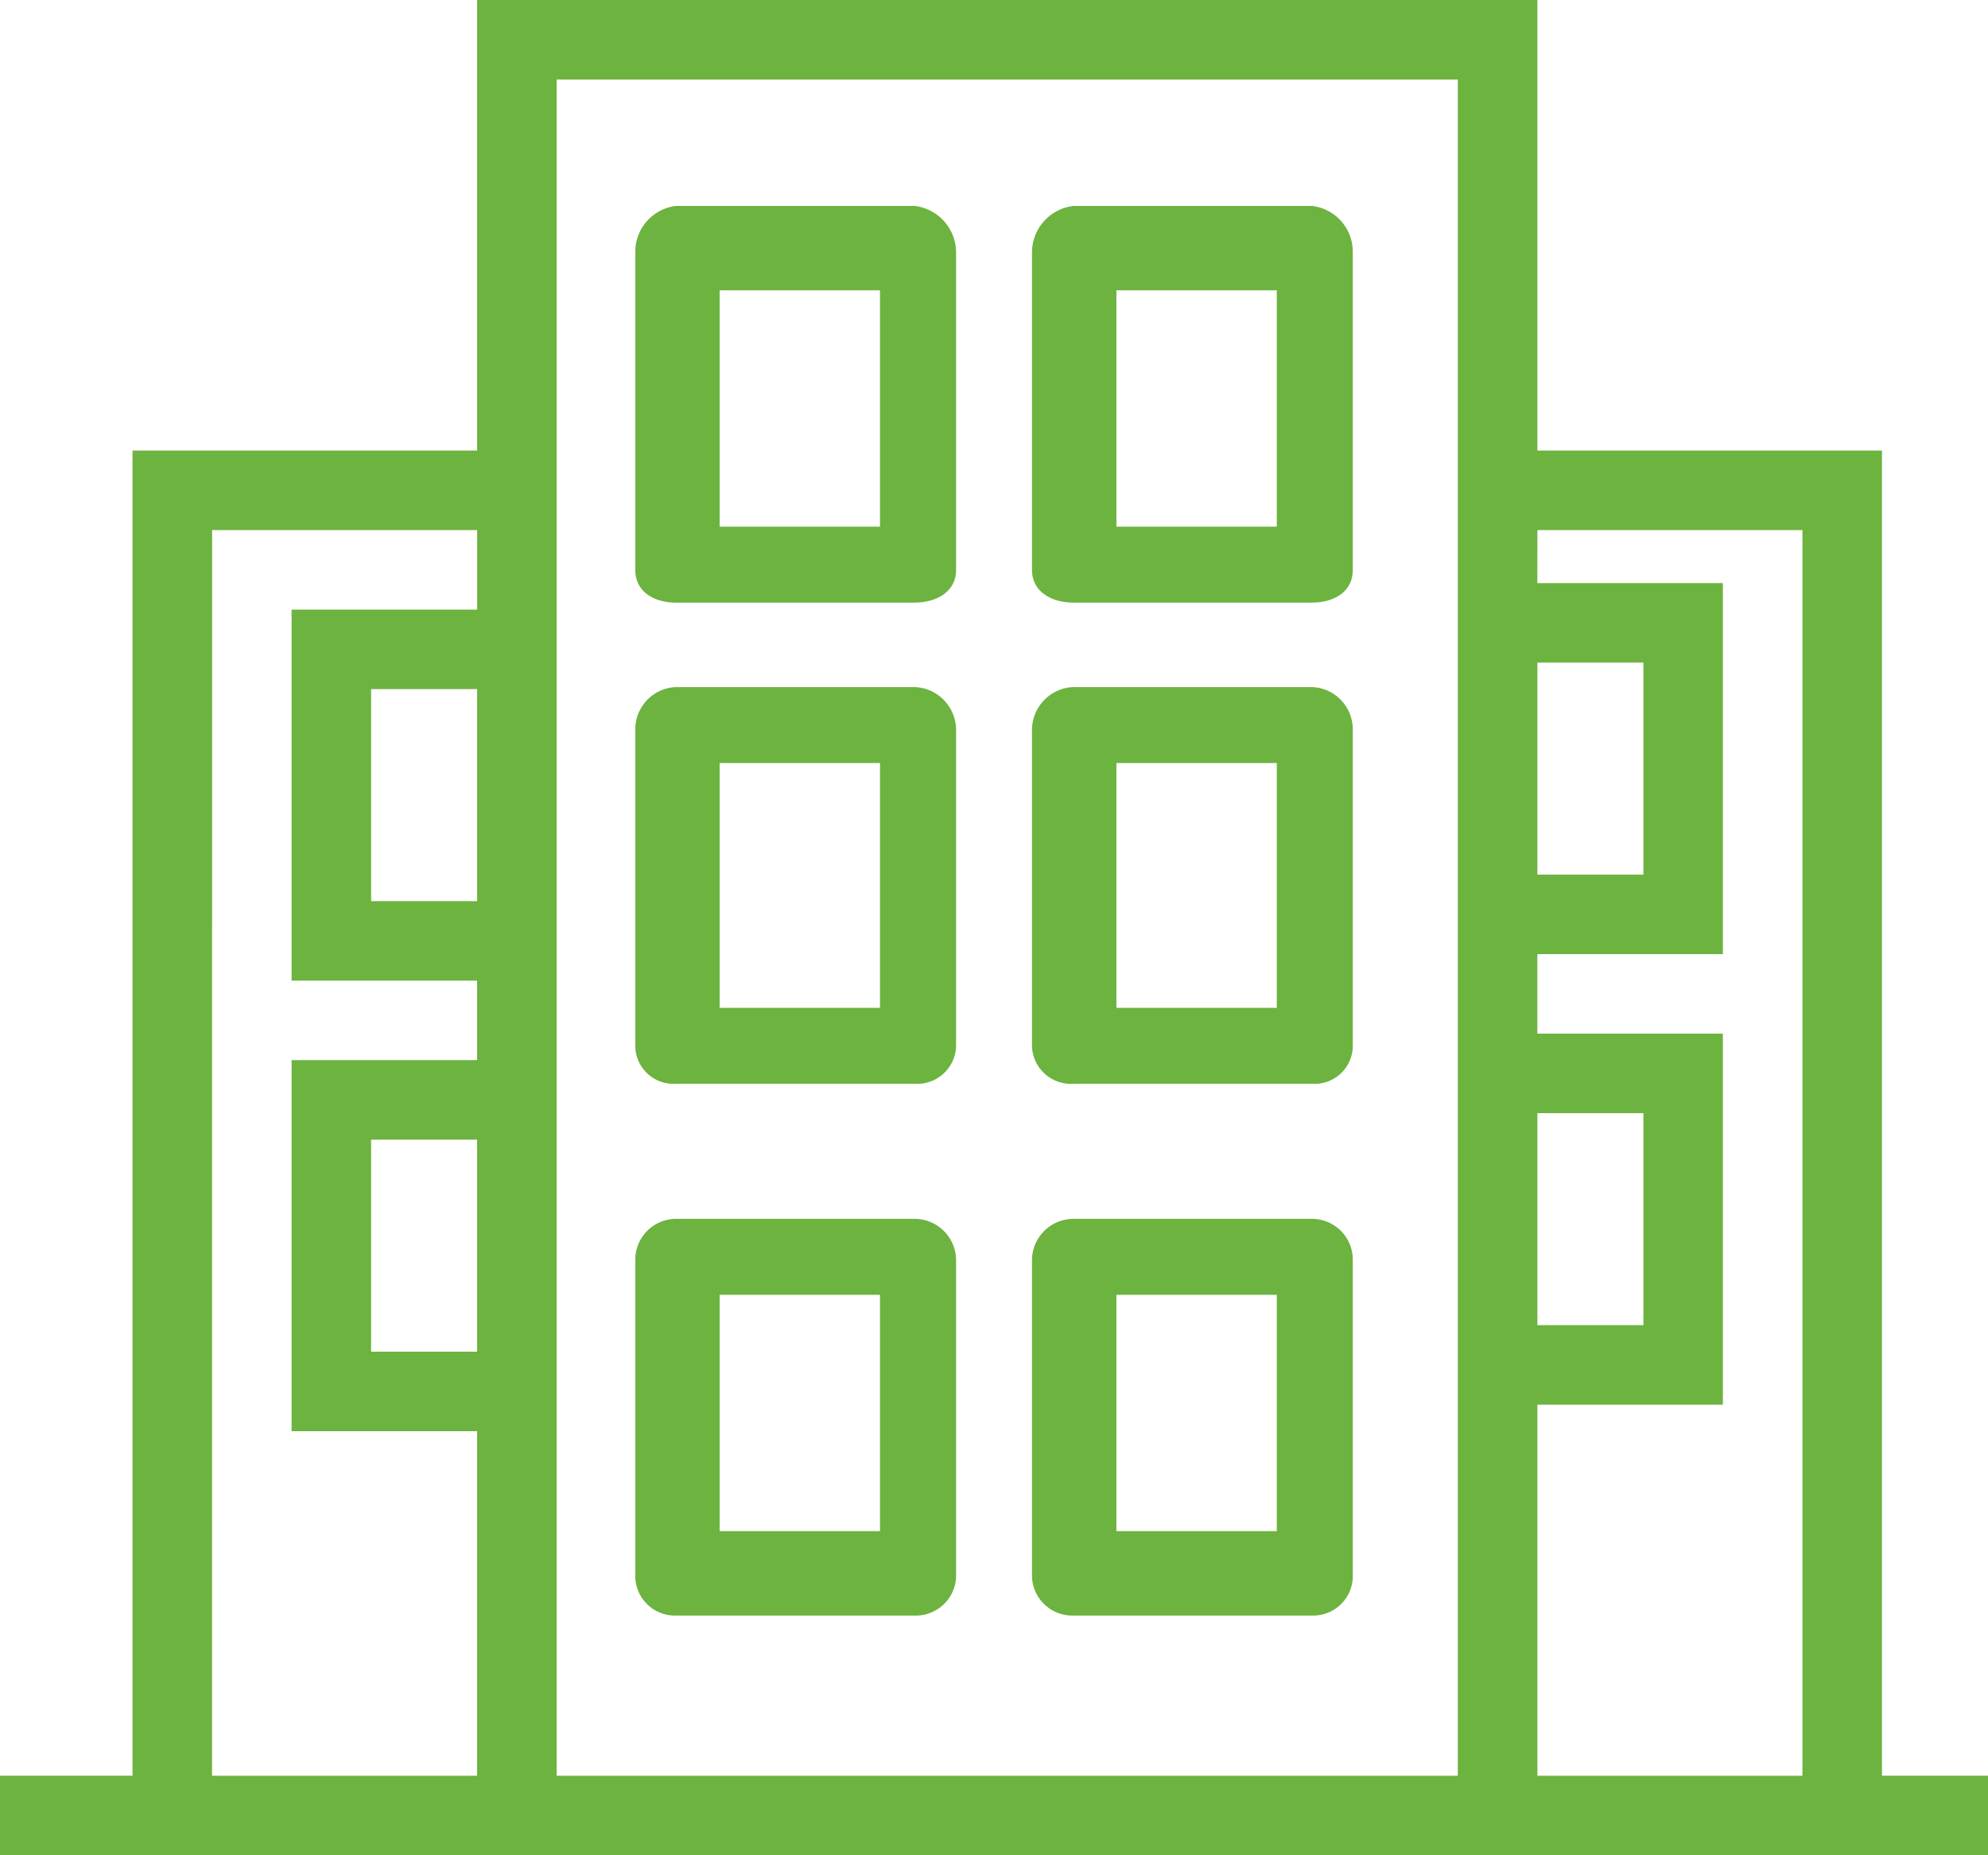 <svg id="icn_gov" xmlns="http://www.w3.org/2000/svg" xmlns:xlink="http://www.w3.org/1999/xlink" width="133.505" height="124.604" viewBox="0 0 133.505 124.604">
  <defs>
    <clipPath id="clip-path">
      <rect id="長方形_60" data-name="長方形 60" width="133.505" height="124.604" fill="#6db33f"/>
    </clipPath>
  </defs>
  <path id="パス_29" data-name="パス 29" d="M24.921,76.543h7.12v14.24h-7.12Zm78.323-1.78h7.12V89h-7.12ZM24.921,46.282h7.12v14.24h-7.12Zm78.323-1.78h7.12v14.24h-7.12Zm-89-8.9h17.8v5.341H19.581v24.92h12.46V71.2H19.581V96.123h12.46v23.141H14.24Zm89,0h17.8v83.664h-17.8V94.343H115.7V69.423h-12.46V64.082H115.7V39.162h-12.46ZM37.382,5.34H97.9V119.265H37.382ZM32.041,0V30.26H8.9v89H0V124.6H133.505v-5.339h-7.12v-89H103.244V0Z" fill="#6db33f"/>
  <g id="グループ_47" data-name="グループ 47">
    <g id="グループ_46" data-name="グループ 46" clip-path="url(#clip-path)">
      <path id="パス_30" data-name="パス 30" d="M241.431,97.981H252.2V82.107H241.431Zm13.085,5.1H238.5c-1.474,0-2.733-.73-2.733-2.2V79.518a3.1,3.1,0,0,1,2.733-3.08h16.021a3.153,3.153,0,0,1,2.789,3.08v21.36c0,1.474-1.314,2.2-2.789,2.2" transform="translate(-193.104 -62.607)" fill="#6db33f"/>
      <path id="パス_31" data-name="パス 31" d="M388.693,97.981h10.771V82.107H388.693Zm13.141,5.1H385.813c-1.475,0-2.789-.73-2.789-2.2V79.518a3.153,3.153,0,0,1,2.789-3.08h16.021a3.1,3.1,0,0,1,2.733,3.08v21.36c0,1.474-1.258,2.2-2.733,2.2" transform="translate(-313.72 -62.607)" fill="#6db33f"/>
      <path id="パス_32" data-name="パス 32" d="M241.431,276.575H252.2V260.134H241.431Zm13.085,5.1H238.5a2.568,2.568,0,0,1-2.733-2.477V257.839a2.845,2.845,0,0,1,2.733-2.807h16.021a2.894,2.894,0,0,1,2.789,2.807V279.2a2.618,2.618,0,0,1-2.789,2.477" transform="translate(-193.104 -208.887)" fill="#6db33f"/>
      <path id="パス_33" data-name="パス 33" d="M388.693,276.575h10.771V260.134H388.693Zm13.141,5.1H385.813a2.618,2.618,0,0,1-2.789-2.477V257.839a2.894,2.894,0,0,1,2.789-2.807h16.021a2.845,2.845,0,0,1,2.733,2.807V279.2a2.568,2.568,0,0,1-2.733,2.477" transform="translate(-313.72 -208.887)" fill="#6db33f"/>
      <path id="パス_34" data-name="パス 34" d="M241.431,473.4H252.2V457.527H241.431Zm13.085,5.669H238.5a2.66,2.66,0,0,1-2.733-2.592V455.117a2.744,2.744,0,0,1,2.733-2.692h16.021a2.793,2.793,0,0,1,2.789,2.692v21.361a2.71,2.71,0,0,1-2.789,2.592" transform="translate(-193.104 -370.564)" fill="#6db33f"/>
      <path id="パス_35" data-name="パス 35" d="M388.693,473.4h10.771V457.527H388.693Zm13.141,5.669H385.813a2.71,2.71,0,0,1-2.789-2.592V455.117a2.793,2.793,0,0,1,2.789-2.692h16.021a2.744,2.744,0,0,1,2.733,2.692v21.361a2.66,2.66,0,0,1-2.733,2.592" transform="translate(-313.72 -370.564)" fill="#6db33f"/>
    </g>
  </g>
</svg>
